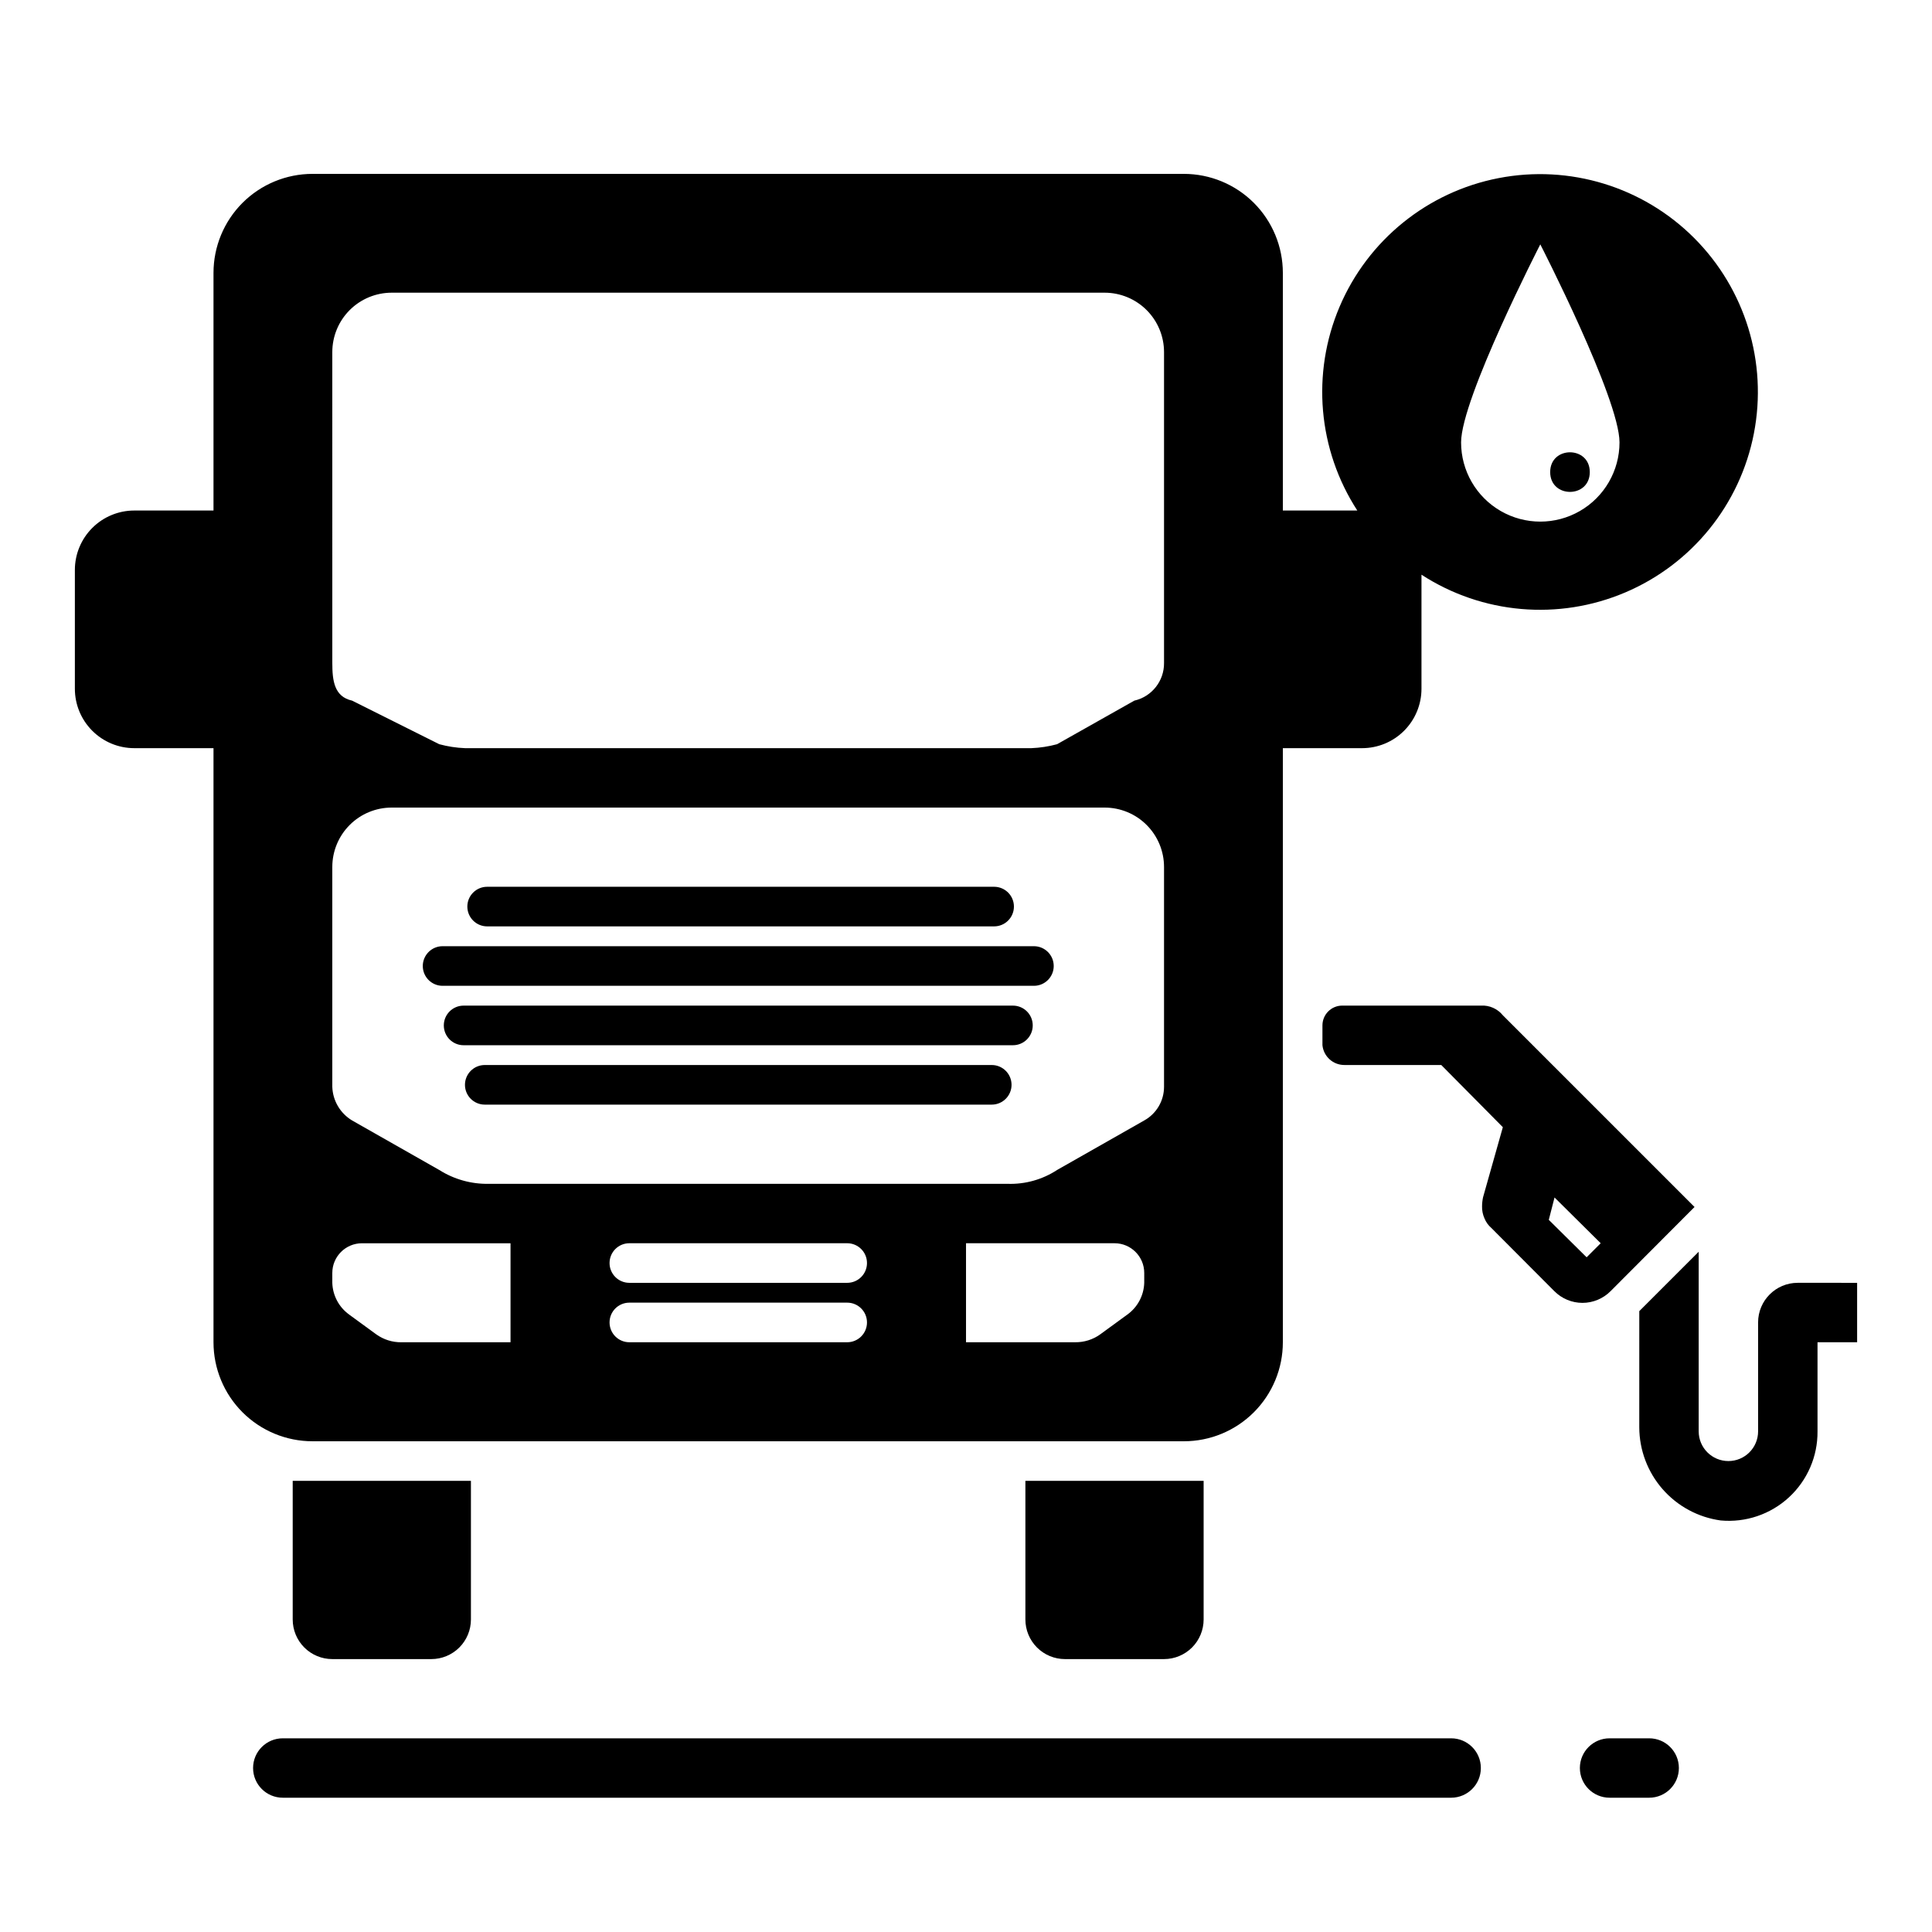 <?xml version="1.0" encoding="UTF-8"?>
<!-- Uploaded to: SVG Repo, www.svgrepo.com, Generator: SVG Repo Mixer Tools -->
<svg fill="#000000" width="800px" height="800px" version="1.1" viewBox="144 144 512 512" xmlns="http://www.w3.org/2000/svg">
 <g>
  <path d="m528.57 604.67h-309.63c-4.348 0-7.871 3.523-7.871 7.871 0 4.348 3.523 7.871 7.871 7.871h309.63c4.348 0 7.871-3.523 7.871-7.871 0-4.348-3.523-7.871-7.871-7.871z" fill-rule="evenodd"/>
  <path d="m581.05 604.67h-10.496c-4.348 0-7.871 3.523-7.871 7.871 0 4.348 3.523 7.871 7.871 7.871h10.496c4.348 0 7.871-3.523 7.871-7.871 0-4.348-3.523-7.871-7.871-7.871z" fill-rule="evenodd"/>
  <path d="m457.73 525.95c6.961 0 13.633-2.762 18.555-7.684s7.684-11.594 7.684-18.555v-157.44h20.992c4.176 0 8.184-1.656 11.133-4.609 2.953-2.953 4.613-6.957 4.613-11.133v-30.23c16.098 10.445 36.332 12.211 53.992 4.707 17.66-7.5 30.441-23.289 34.098-42.125 3.66-18.836-2.277-38.258-15.848-51.828-13.566-13.566-32.992-19.508-51.828-15.848-18.836 3.656-34.621 16.438-42.125 34.098-7.5 17.664-5.738 37.898 4.707 53.992h-19.734v-62.977c0-6.957-2.762-13.633-7.684-18.555-4.922-4.918-11.594-7.684-18.555-7.684h-230.91c-6.957 0-13.633 2.766-18.555 7.684-4.918 4.922-7.684 11.598-7.684 18.555v62.977h-20.992c-4.176 0-8.18 1.66-11.133 4.613s-4.613 6.957-4.613 11.133v31.488c0 4.176 1.66 8.18 4.613 11.133s6.957 4.609 11.133 4.609h20.992v157.44c0 6.961 2.766 13.633 7.684 18.555 4.922 4.922 11.598 7.684 18.555 7.684zm94.465-317.19s20.992 40.883 20.992 52.48c0 7.5-4 14.43-10.496 18.18s-14.496 3.75-20.992 0c-6.496-3.75-10.496-10.68-10.496-18.18 0-11.598 20.992-52.48 20.992-52.48zm-183.68 290.95h-57.73c-2.898 0-5.246-2.352-5.246-5.25 0-2.898 2.348-5.246 5.246-5.246h57.73c2.898 0 5.246 2.348 5.246 5.246 0 2.898-2.348 5.25-5.246 5.25zm0-15.742-57.73-0.004c-2.898 0-5.246-2.348-5.246-5.246s2.348-5.246 5.246-5.246h57.73c2.898 0 5.246 2.348 5.246 5.246s-2.348 5.246-5.246 5.246zm78.719 0v-0.004c-0.102 3.34-1.75 6.445-4.461 8.398l-7.191 5.246v0.004c-1.938 1.391-4.273 2.129-6.664 2.098h-28.914v-26.238h39.359c4.348 0 7.871 3.523 7.871 7.871zm-215.17-246.66c0-4.176 1.66-8.18 4.609-11.133 2.953-2.949 6.957-4.609 11.133-4.609h188.93c4.176 0 8.18 1.66 11.133 4.609 2.953 2.953 4.613 6.957 4.613 11.133v82.395c0.043 4.762-3.234 8.91-7.875 9.973l-20.469 11.547h0.004c-2.231 0.602-4.516 0.957-6.824 1.047h-150.09c-2.305-0.09-4.594-0.445-6.82-1.047l-23.094-11.547c-4.723-1.051-5.246-5.246-5.246-9.973zm0 136.45c0-4.176 1.66-8.18 4.609-11.133 2.953-2.953 6.957-4.609 11.133-4.609h188.93c4.176 0 8.18 1.656 11.133 4.609 2.953 2.953 4.613 6.957 4.613 11.133v58.254c0.004 3.707-2.008 7.125-5.25 8.922l-23.09 13.121c-3.891 2.547-8.473 3.828-13.121 3.672h-137.5c-4.637 0.09-9.199-1.191-13.117-3.672l-23.094-13.121c-3.148-1.891-5.129-5.25-5.246-8.922zm0 107.59c0-4.348 3.523-7.871 7.871-7.871h39.359v26.238h-28.914c-2.391 0.031-4.727-0.707-6.668-2.098l-7.191-5.246 0.004-0.004c-2.711-1.953-4.359-5.059-4.461-8.398z" fill-rule="evenodd"/>
  <path d="m415.74 573.18c0 2.781 1.105 5.453 3.074 7.422s4.637 3.074 7.422 3.074h26.242c2.781 0 5.453-1.105 7.422-3.074 1.965-1.969 3.074-4.641 3.074-7.422v-36.738h-47.234z" fill-rule="evenodd"/>
  <path d="m221.57 573.18c0 2.781 1.105 5.453 3.074 7.422s4.637 3.074 7.422 3.074h26.238c2.785 0 5.453-1.105 7.422-3.074s3.074-4.641 3.074-7.422v-36.738h-47.23z" fill-rule="evenodd"/>
  <path d="m406.82 426.24h-134.35c-2.898 0-5.25 2.352-5.25 5.25 0 2.898 2.352 5.246 5.25 5.246h134.35c2.898 0 5.25-2.348 5.25-5.246 0-2.898-2.352-5.25-5.25-5.25z" fill-rule="evenodd"/>
  <path d="m273.1 389.5h134.35c2.898 0 5.25-2.352 5.25-5.25 0-2.898-2.352-5.246-5.25-5.246h-134.35c-2.898 0-5.25 2.348-5.25 5.246 0 2.898 2.352 5.25 5.25 5.25z" fill-rule="evenodd"/>
  <path d="m412.44 410.5h-145.58c-2.898 0-5.246 2.348-5.246 5.246 0 2.898 2.348 5.25 5.246 5.25h145.58c2.898 0 5.246-2.352 5.246-5.25 0-2.898-2.348-5.246-5.246-5.246z" fill-rule="evenodd"/>
  <path d="m261.29 405.25h156.71c2.898 0 5.246-2.348 5.246-5.246s-2.348-5.25-5.246-5.25h-156.71c-2.898 0-5.246 2.352-5.246 5.25s2.348 5.246 5.246 5.246z" fill-rule="evenodd"/>
  <path d="m620.41 483.96c-5.797 0-10.496 4.699-10.496 10.496v28.867c0 4.348-3.523 7.871-7.871 7.871s-7.871-3.523-7.871-7.871v-47.602l-15.742 15.742-0.004 30.809c0.02 6.019 2.215 11.832 6.176 16.363 3.965 4.531 9.43 7.481 15.395 8.301 6.617 0.609 13.184-1.609 18.074-6.109s7.648-10.859 7.59-17.504v-23.617h10.496v-15.746z" fill-rule="evenodd"/>
  <path d="m570.82 486.17 22.25-22.305-50.801-50.801h0.004c-1.418-1.746-3.586-2.703-5.828-2.57h-36.734c-2.898 0-5.25 2.348-5.25 5.246v5.25c0.301 2.988 2.824 5.262 5.828 5.246h25.66l16.32 16.48-5.246 18.578c-0.168 0.793-0.258 1.602-0.262 2.414-0.023 1.082 0.191 2.156 0.629 3.148 0.395 0.992 1.027 1.875 1.836 2.57l16.688 16.742h0.004c1.969 1.984 4.652 3.106 7.453 3.106 2.797 0 5.481-1.121 7.449-3.106zm-16.375-18.895 1.523-5.93 12.23 12.125-3.727 3.727z" fill-rule="evenodd"/>
  <path d="m565.31 269.11c0 6.996-10.496 6.996-10.496 0 0-6.996 10.496-6.996 10.496 0"/>
 </g>
</svg>